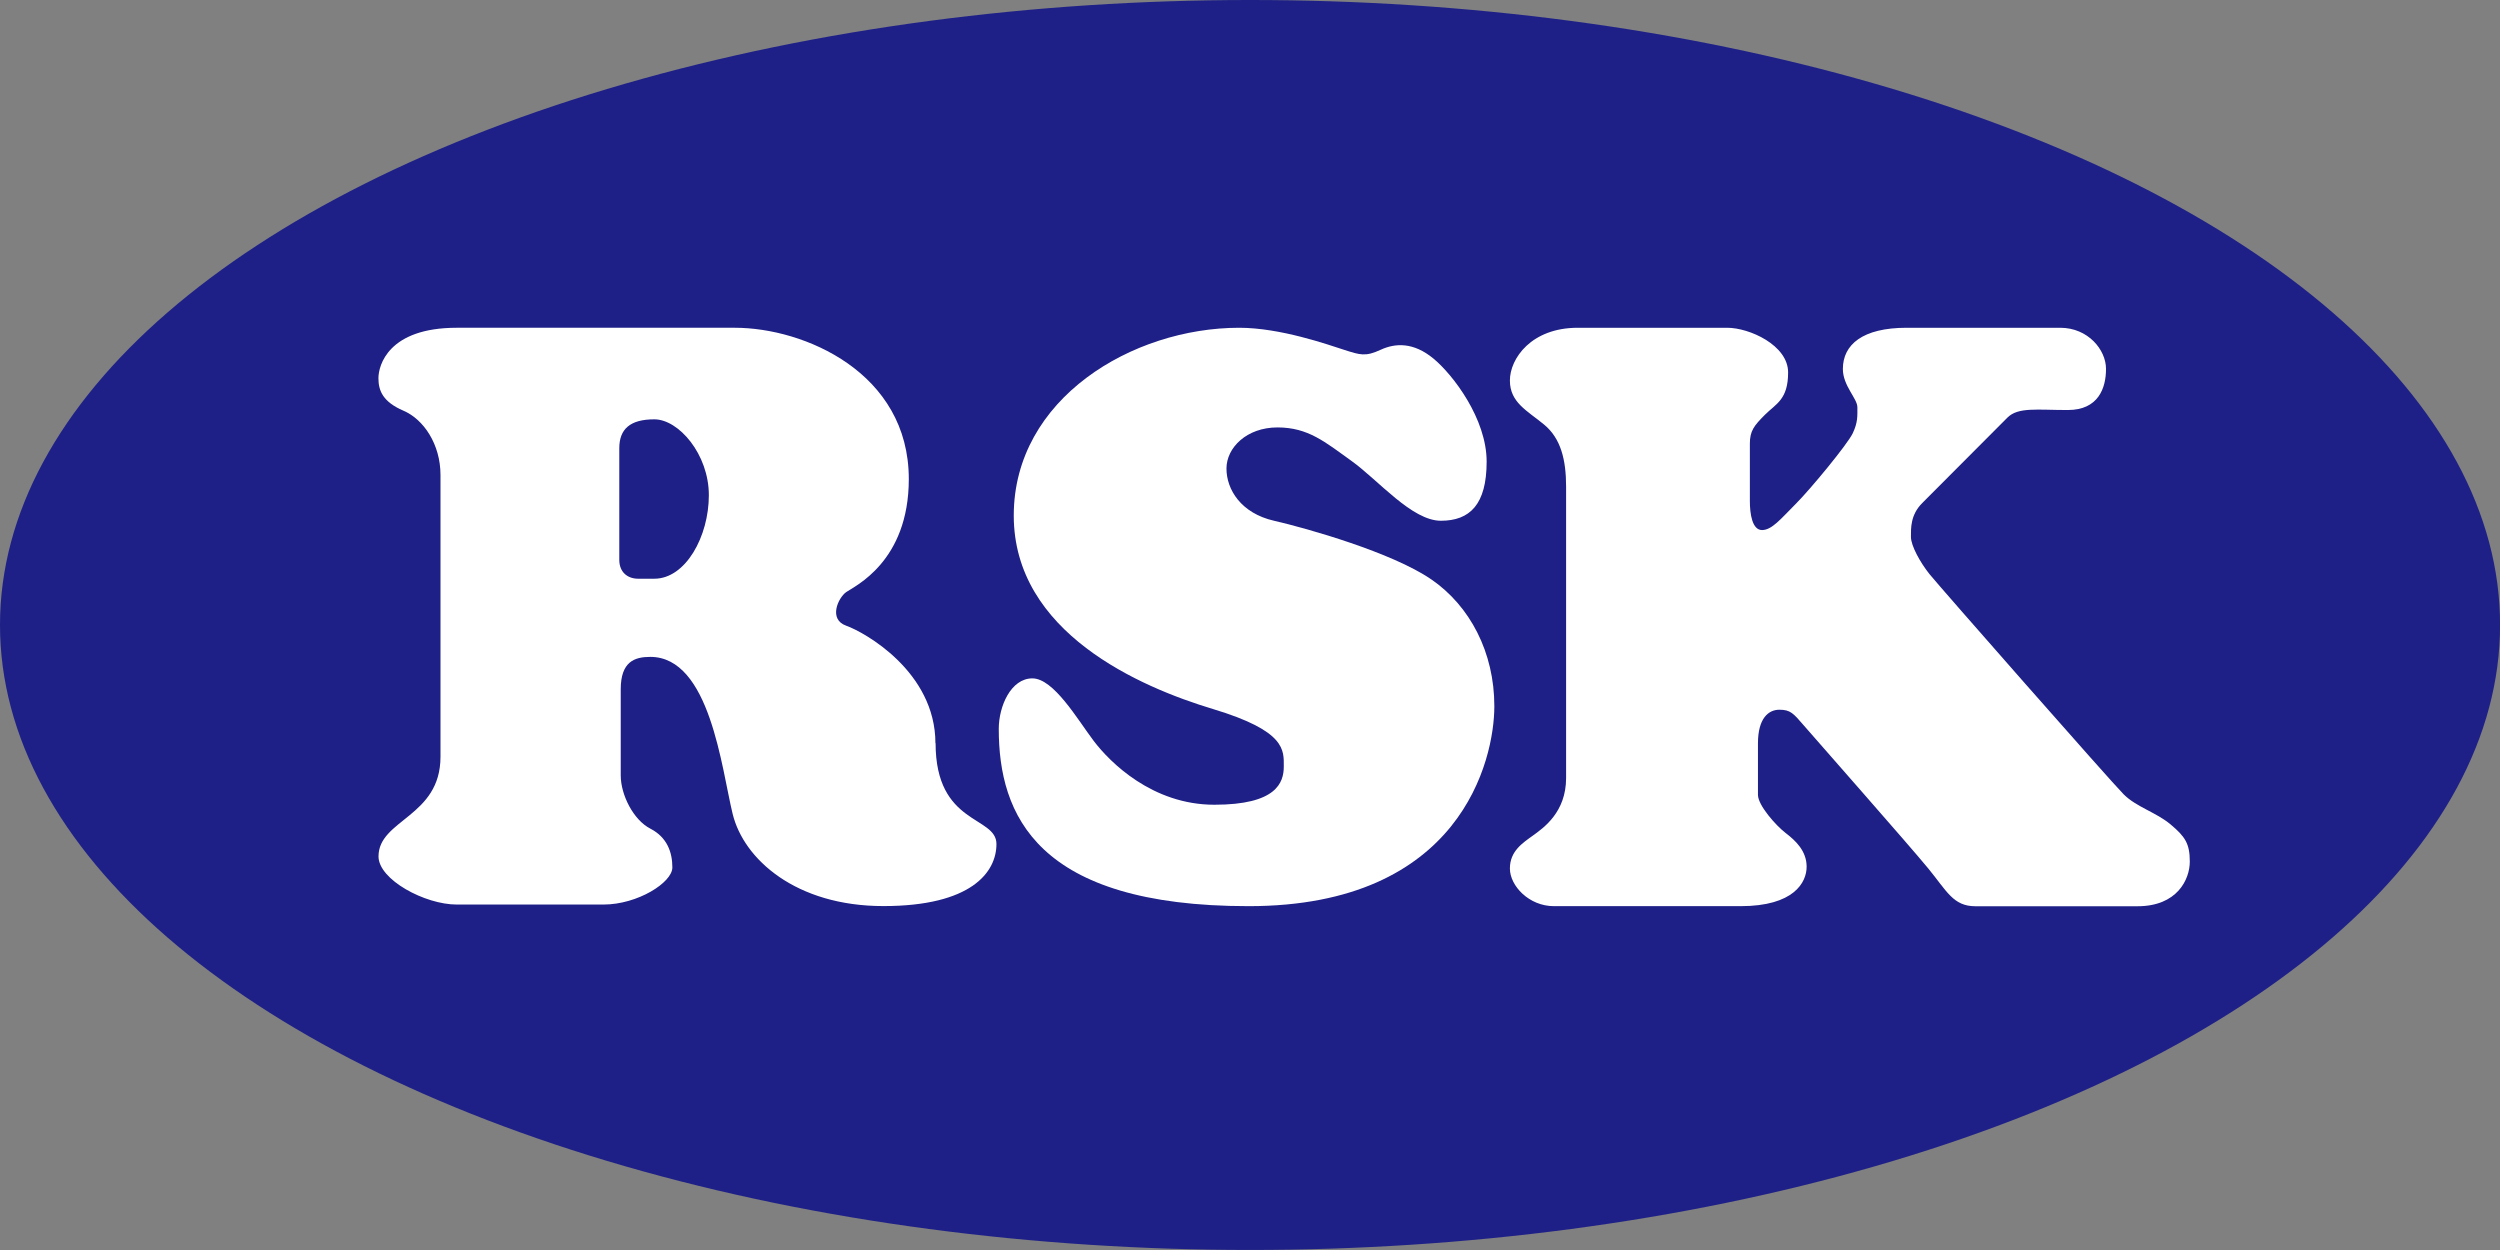 <?xml version="1.0" encoding="UTF-8"?>
<svg id="_レイヤー_3" data-name="レイヤー_3" xmlns="http://www.w3.org/2000/svg" viewBox="0 0 311.81 155.91">
  <rect x="0" y="0" width="311.81" height="155.91" fill="#808080" stroke="none"/>
  <defs>
    <style>
      .cls-1 {
        fill: #fff;
      }

      .cls-2 {
        fill: #1e2087;
      }
    </style>
  </defs>
  <ellipse class="cls-2" cx="155.91" cy="77.95" rx="155.91" ry="77.95"/>
  <g>
    <path class="cls-1" d="M116.67,92.71c0-8.96-8.89-13.88-11.13-14.67s-1.01-3.47,0-4.19c1.01-.72,7.81-3.76,7.81-14.1,0-13.3-13.08-18.87-21.69-18.87h-34.7c-8.53,0-9.76,4.7-9.76,6.29s.58,2.96,3.11,4.05c2.53,1.08,4.63,4.19,4.63,8.02v35.15c0,7.52-7.73,7.81-7.73,12.43,0,2.89,5.78,6,9.76,6h18.29c4.27,0,8.6-2.75,8.6-4.63s-.65-3.76-2.75-4.84c-2.1-1.08-3.69-4.19-3.69-6.65v-10.72c0-3.47,1.73-4.05,3.69-4.05,7.45,0,8.89,13.95,10.27,19.59s7.88,11.49,18.8,11.49,14.1-4.19,14.1-7.74-7.59-2.31-7.59-12.58ZM81.61,72.18h-2.02c-1.3,0-2.35-.8-2.35-2.35v-13.92c0-2.39,1.34-3.61,4.37-3.61s6.8,4.34,6.8,9.47-2.89,10.41-6.8,10.41Z"/>
    <path class="cls-1" d="M178.49,72.25c-4.84-3.33-15.47-6.36-19.59-7.3-4.12-.94-5.93-3.9-5.93-6.51s2.53-5.13,6.36-5.13,5.93,1.81,9.25,4.19c3.33,2.39,7.52,7.45,11.13,7.45s5.71-2.02,5.71-7.37-4.19-10.84-6.65-12.87c-2.46-2.02-4.7-1.95-6.58-1.08-1.88.87-2.53.65-4.55,0-2.02-.65-7.95-2.75-13.08-2.75-13.3,0-28.12,8.82-28.12,23.42s15.76,21.4,24.87,24.14c9.11,2.75,8.81,5.13,8.81,7.16s-.93,4.77-8.66,4.77-13.01-5.28-15.04-7.95c-2.02-2.67-4.99-7.81-7.66-7.81s-4.19,3.47-4.19,6.29c0,10.7,4.7,22.12,31.16,22.12s30.65-18.22,30.65-24.94-3.04-12.51-7.88-15.83Z"/>
    <path class="cls-1" d="M270.73,102.83c-1.81-1.52-4.27-2.17-5.86-3.76-1.59-1.59-23.06-26.02-24.22-27.47-1.16-1.45-2.31-3.54-2.31-4.63s-.07-2.75,1.41-4.23,9.29-9.33,10.63-10.66,3.69-.94,7.52-.94,4.77-2.75,4.77-5.13-2.24-5.13-5.71-5.13h-19.16c-5.49,0-7.95,2.1-7.95,5.14,0,2.1,1.81,3.68,1.81,4.77s.07,1.88-.58,3.25c-.65,1.37-5.28,6.98-7.12,8.82-1.84,1.84-2.96,3.25-4.19,3.25s-1.52-2.02-1.52-3.61v-7.16c0-1.59.51-2.24,1.88-3.61s2.89-1.88,2.89-5.28-4.84-5.57-7.59-5.57h-18.65c-5.78,0-8.46,3.83-8.46,6.58s2.17,3.76,4.26,5.49c2.1,1.73,2.75,4.41,2.75,7.73v36.36c0,4.27-2.82,6.22-4.12,7.16-1.3.94-2.89,1.95-2.89,4.12s2.39,4.7,5.49,4.7h23.28c6.65,0,8.24-2.96,8.24-4.92s-1.37-3.25-2.6-4.19c-1.23-.94-3.47-3.47-3.47-4.77v-6.43c0-3.11,1.3-4.19,2.67-4.19s1.73.43,3.04,1.95,13.23,15.04,15.54,17.86c2.31,2.82,3.11,4.7,5.86,4.7h20.24c4.92,0,6.51-3.33,6.51-5.57s-.58-3.11-2.39-4.63Z"/>
  </g>
</svg>